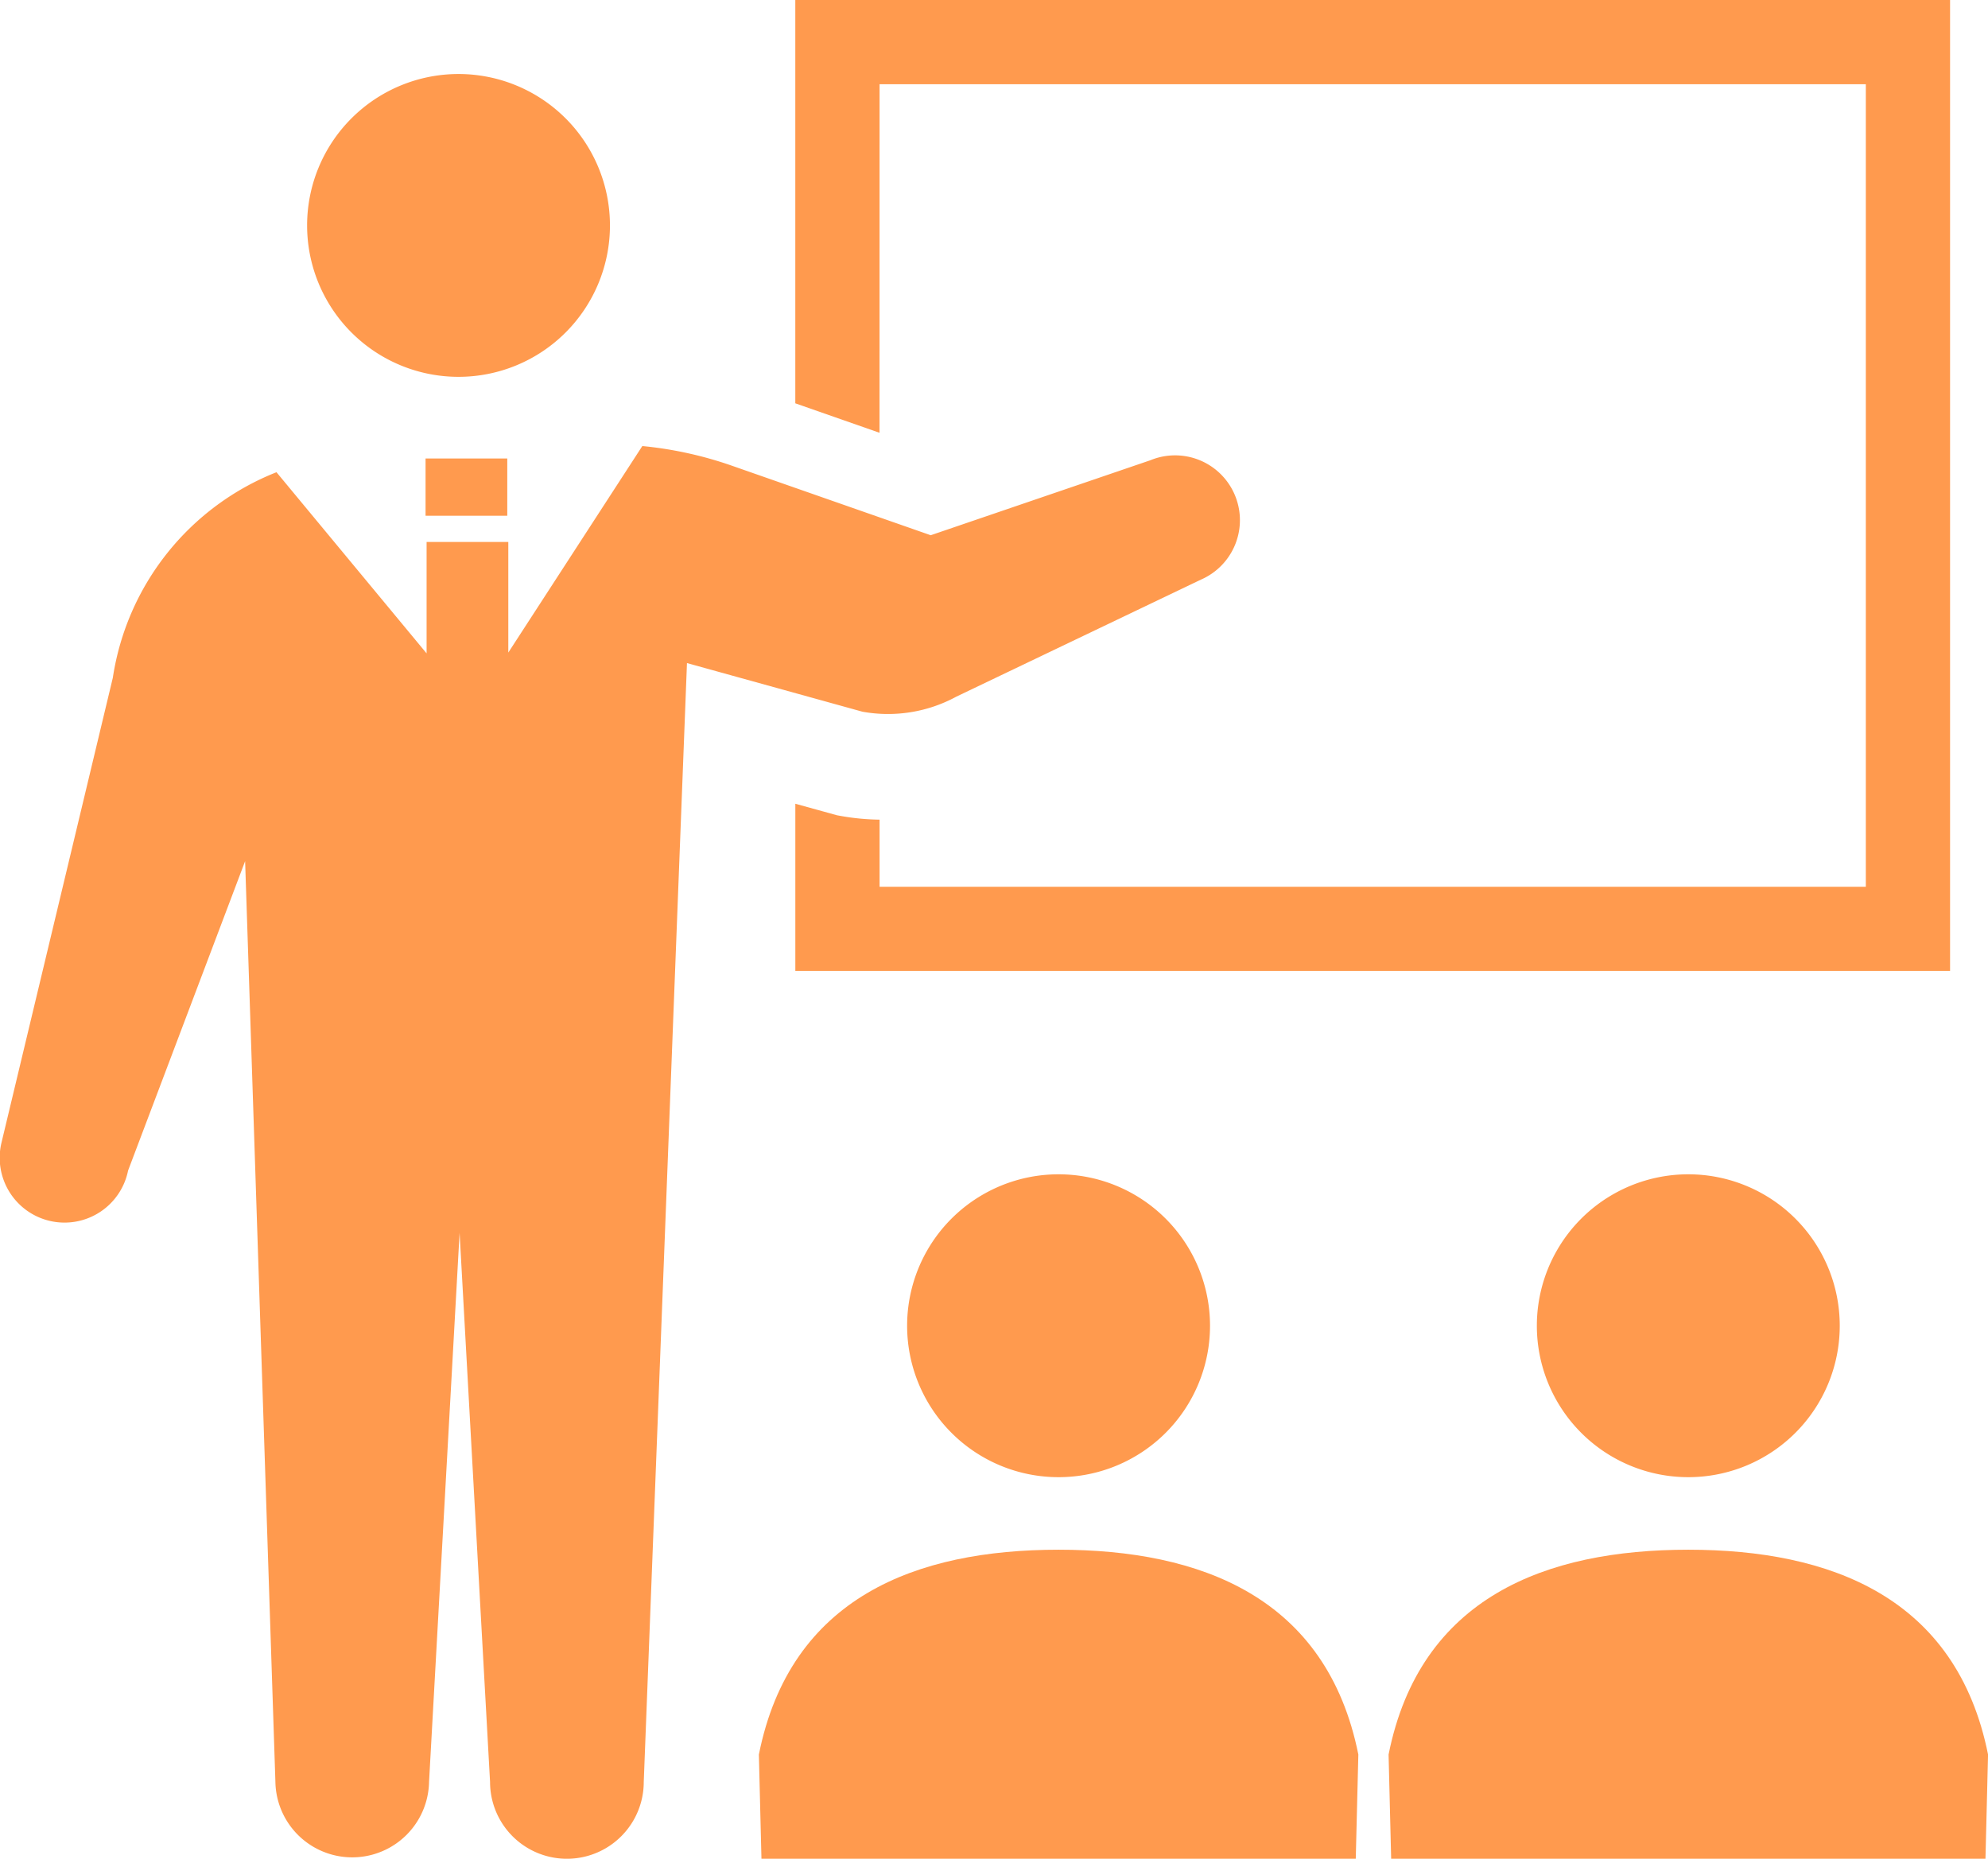 <svg id="プレゼンテーションアイコン" xmlns="http://www.w3.org/2000/svg" width="77" height="72" viewBox="0 0 77 72">
  <path id="パス_22520" data-name="パス 22520" d="M84.993,46.291a5.865,5.865,0,1,0-5.867-5.864A5.865,5.865,0,0,0,84.993,46.291Z" transform="translate(-67.231 -31.694)" fill="#ff9a4e"/>
  <path id="パス_22521" data-name="パス 22521" d="M208.8,18.812H247V49.9H208.8v-2.6a9.18,9.18,0,0,1-1.491-.141l-.16-.029-1.612-.446v6.475h44.726V15.55H205.536V31.173l3.262,1.141Z" transform="translate(-174.732 -15.55)" fill="#ff9a4e"/>
  <path id="パス_22522" data-name="パス 22522" d="M233.724,325.637a5.866,5.866,0,1,0,5.867-5.865A5.866,5.866,0,0,0,233.724,325.637Z" transform="translate(-198.589 -274.284)" fill="#ff9a4e"/>
  <path id="パス_22523" data-name="パス 22523" d="M207.248,417.042c-5.5,0-10.389,1.834-11.607,7.934l.1,4.036h23.019l.1-4.036C217.636,418.876,212.749,417.042,207.248,417.042Z" transform="translate(-166.248 -357.012)" fill="#ff9a4e"/>
  <path id="パス_22524" data-name="パス 22524" d="M396.079,325.637a5.866,5.866,0,1,0,5.867-5.865A5.866,5.866,0,0,0,396.079,325.637Z" transform="translate(-336.553 -274.284)" fill="#ff9a4e"/>
  <path id="パス_22525" data-name="パス 22525" d="M369.6,417.042c-5.5,0-10.389,1.834-11.607,7.934l.1,4.036h23.019l.1-4.036C379.99,418.876,375.1,417.042,369.6,417.042Z" transform="translate(-304.21 -357.012)" fill="#ff9a4e"/>
  <path id="パス_22526" data-name="パス 22526" d="M37.048,143.149l9.466-4.529a2.511,2.511,0,0,0-1.954-4.626L36.049,136.9l-7.7-2.693a14.817,14.817,0,0,0-3.47-.762l-5.191,8v-4.284H16.523v4.315l-5.814-7.017a10.206,10.206,0,0,0-6.339,7.962L.061,160.415a2.511,2.511,0,1,0,4.9,1.095l4.533-11.985,1.173,35.667a2.976,2.976,0,0,0,5.951,0l1.183-21.27,1.18,21.27a2.976,2.976,0,0,0,5.953,0l1.674-43.34,6.794,1.883A5.548,5.548,0,0,0,37.048,143.149Z" transform="translate(0 -116.167)" fill="#ff9a4e"/>
  <rect id="長方形_24519" data-name="長方形 24519" width="3.165" height="2.218" transform="translate(16.483 17.76)" fill="#ff9a4e"/>
</svg>
